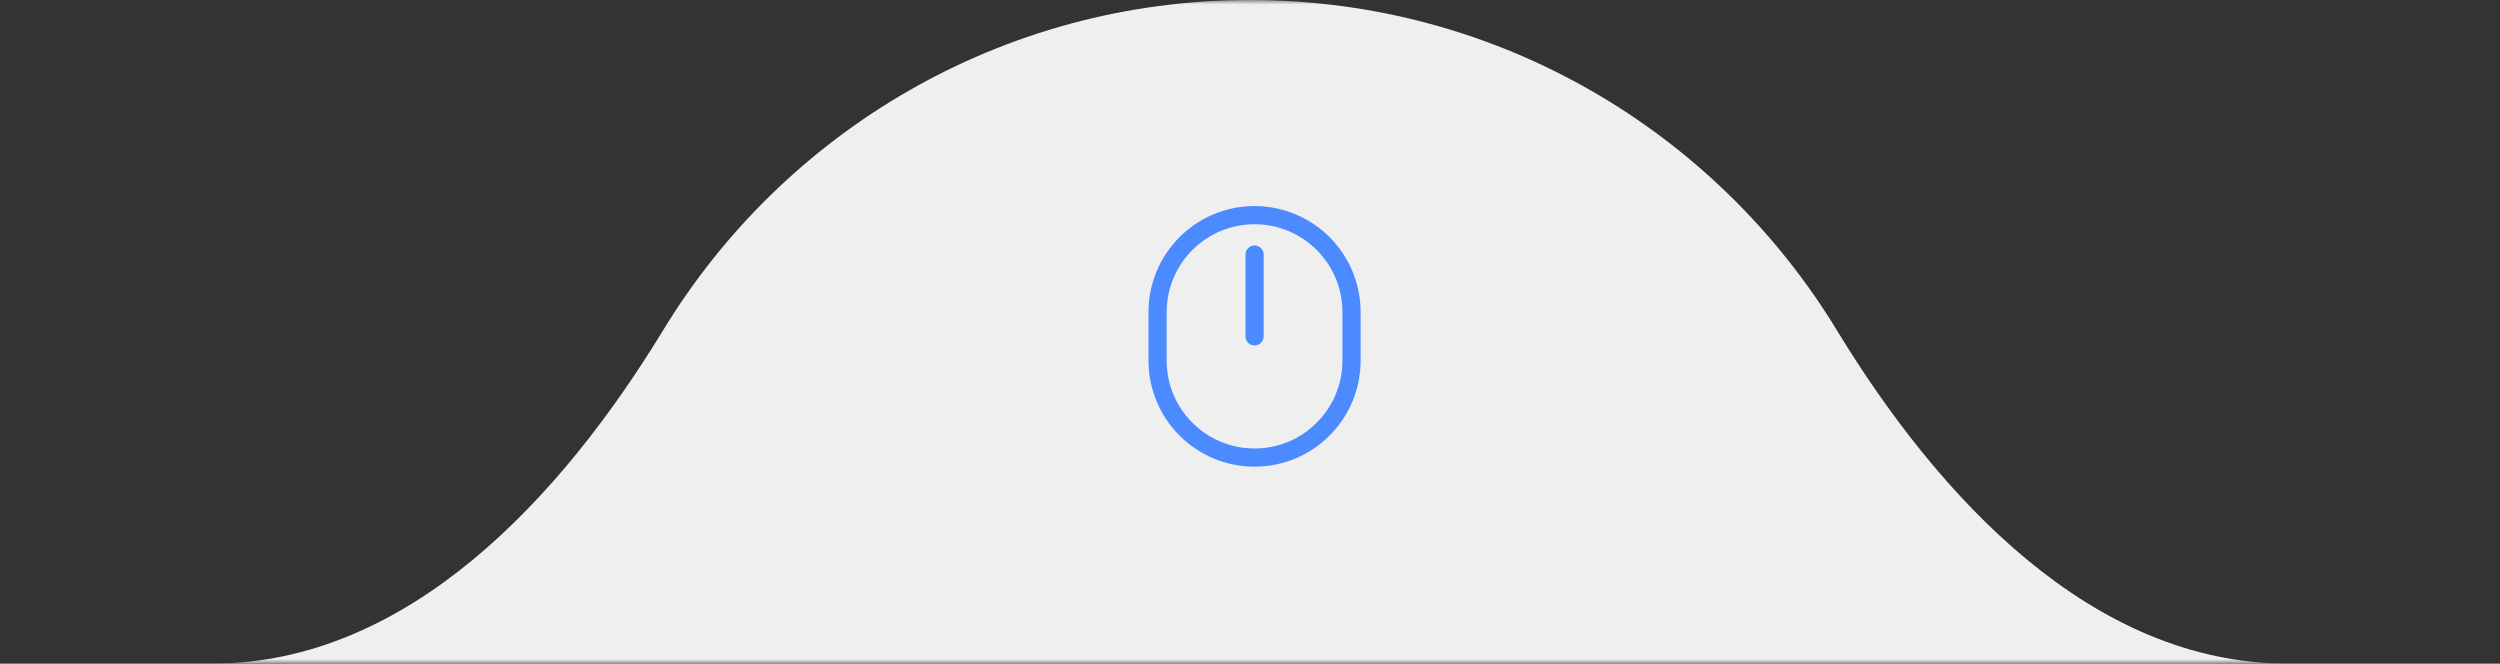 <svg width="275" height="73" viewBox="0 0 275 73" fill="none" xmlns="http://www.w3.org/2000/svg">
<rect x="0" y="0" width="275" height="73" fill="#333333" stroke="none"/>
<mask id="mask0_148_5444" style="mask-type:alpha" maskUnits="userSpaceOnUse" x="0" y="0" width="275" height="73">
<rect width="275" height="73" fill="#FFFEFF"/>
</mask>
<g mask="url(#mask0_148_5444)">
<path fill-rule="evenodd" clip-rule="evenodd" d="M202.035 36.294C213.26 54.731 230.094 73 251.679 73H510C531.539 73 549 90.461 549 112C549 133.539 531.539 151 510 151H137.5H-236C-257.539 151 -275 133.539 -275 112C-275 90.461 -257.539 73 -236 73H23.321C44.906 73 61.74 54.731 72.965 36.294C86.214 14.532 110.16 0 137.5 0C164.84 0 188.786 14.532 202.035 36.294Z" fill="#EFEFEF"/>
</g>
<path d="M127.333 39.667V34.333C127.333 28.442 132.109 23.667 138 23.667C143.891 23.667 148.667 28.442 148.667 34.333V39.667C148.667 45.558 143.891 50.333 138 50.333C132.109 50.333 127.333 45.558 127.333 39.667Z" stroke="#4B8BFF" stroke-width="2" stroke-linecap="round"/>
<path d="M138 28L138 37" stroke="#4B8BFF" stroke-width="2" stroke-linecap="round"/>
</svg>
